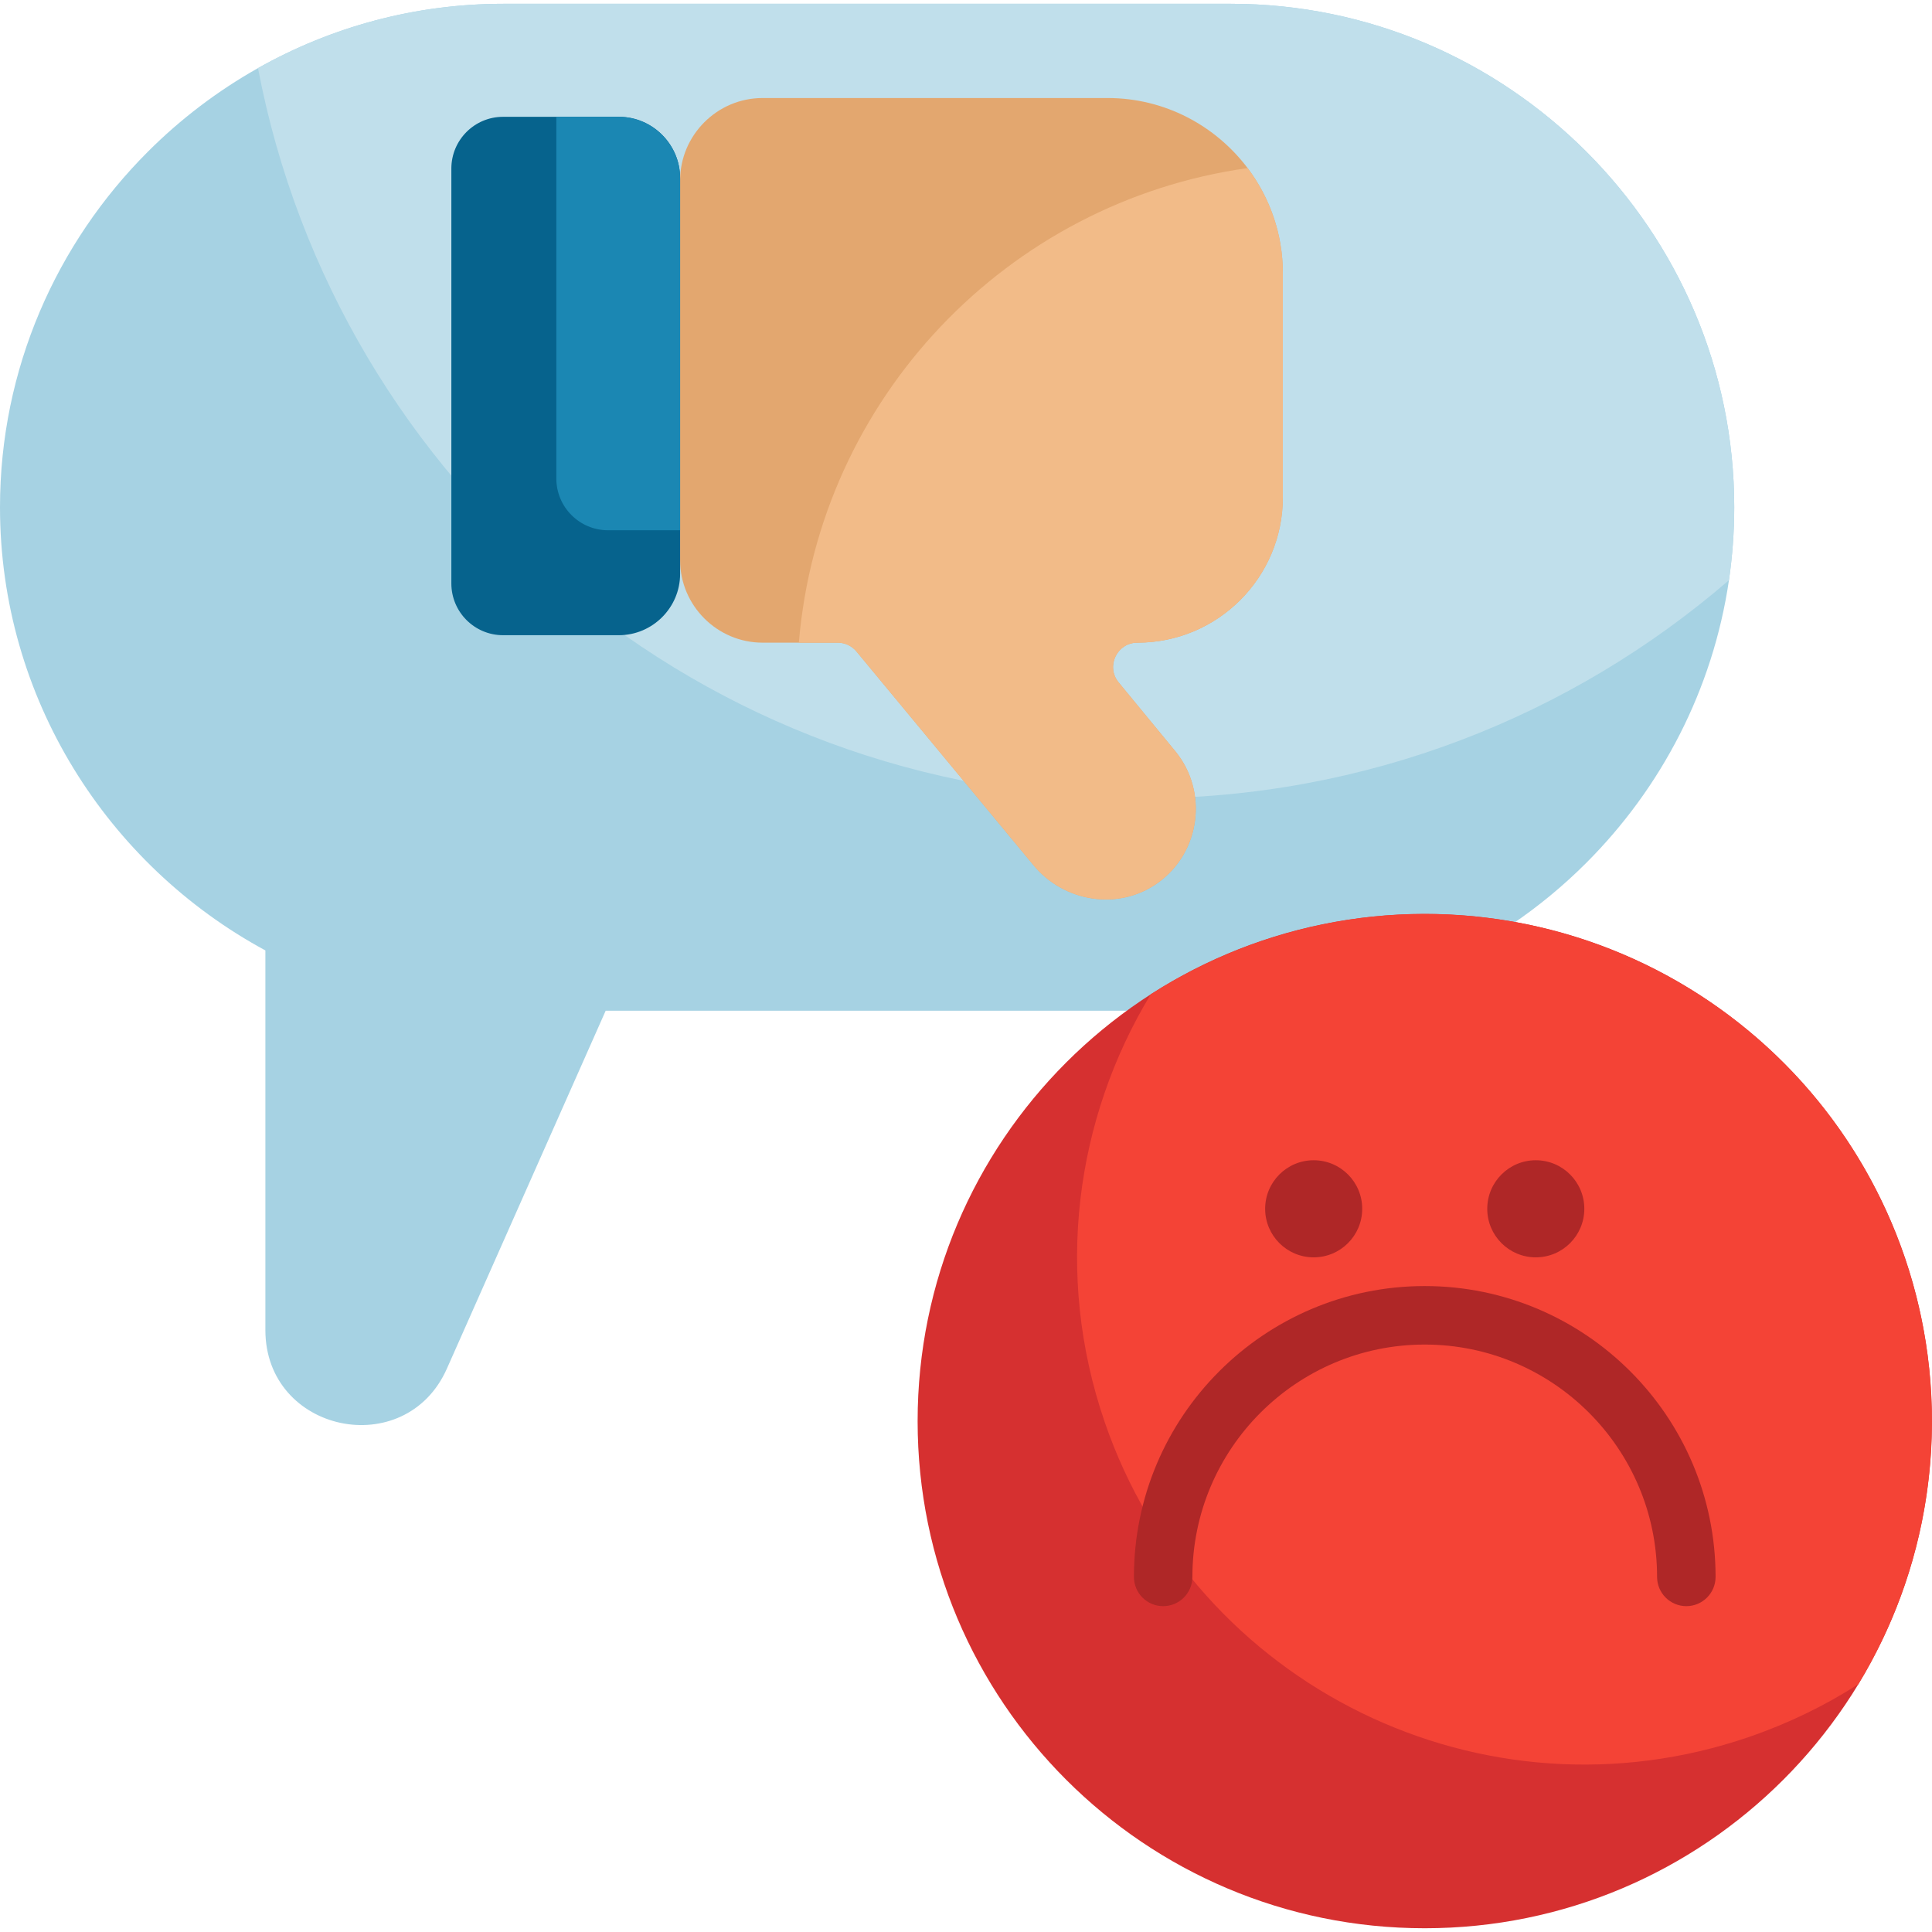 <svg width="50" height="50" viewBox="0 0 50 50" fill="none" xmlns="http://www.w3.org/2000/svg">
<path d="M44.882 13.127C44.882 13.768 44.834 14.399 44.745 15.016C44.329 17.848 42.994 20.391 41.054 22.33C38.693 24.692 35.436 26.157 31.852 26.157H15.675L11.566 35.419C10.491 37.842 6.868 37.075 6.868 34.422V24.597C2.788 22.39 0 18.069 0 13.127C0 9.544 1.465 6.287 3.828 3.925C4.671 3.082 5.63 2.352 6.677 1.763C8.559 0.703 10.726 0.098 13.029 0.098H31.852C39.019 0.098 44.882 5.961 44.882 13.127Z" fill="#A6D2E3"/>
<path d="M44.882 13.127C44.882 13.768 44.834 14.4 44.745 15.016C40.666 18.535 35.355 20.663 29.546 20.663C18.185 20.663 8.726 12.526 6.677 1.763C8.559 0.703 10.727 0.098 13.03 0.098H31.852C39.019 0.098 44.882 5.961 44.882 13.127Z" fill="#C0DFEB"/>
<path d="M36.872 49.903C44.12 49.903 49.996 44.027 49.996 36.779C49.996 29.53 44.12 23.654 36.872 23.654C29.624 23.654 23.748 29.53 23.748 36.779C23.748 44.027 29.624 49.903 36.872 49.903Z" fill="#D63030"/>
<path d="M48.094 43.587C47.227 44.143 46.28 44.604 45.263 44.953C38.407 47.306 30.942 43.656 28.589 36.801C27.273 32.968 27.834 28.945 29.782 25.731C30.648 25.176 31.594 24.715 32.611 24.366C39.468 22.012 46.932 25.663 49.286 32.519C50.601 36.351 50.041 40.373 48.094 43.587Z" fill="#F44336"/>
<path d="M33.998 32.54C34.692 32.54 35.254 31.977 35.254 31.284C35.254 30.59 34.692 30.027 33.998 30.027C33.304 30.027 32.742 30.59 32.742 31.284C32.742 31.977 33.304 32.54 33.998 32.54Z" fill="#AF2727"/>
<path d="M39.746 32.54C40.44 32.54 41.002 31.977 41.002 31.284C41.002 30.59 40.44 30.027 39.746 30.027C39.052 30.027 38.49 30.59 38.49 31.284C38.49 31.977 39.052 32.54 39.746 32.54Z" fill="#AF2727"/>
<path d="M43.642 41.567C43.224 41.567 42.885 41.228 42.885 40.81C42.885 37.494 40.188 34.797 36.872 34.797C33.557 34.797 30.859 37.494 30.859 40.81C30.859 41.228 30.52 41.567 30.102 41.567C29.684 41.567 29.346 41.228 29.346 40.81C29.346 36.66 32.722 33.283 36.872 33.283C41.023 33.283 44.399 36.66 44.399 40.81C44.399 41.228 44.06 41.567 43.642 41.567Z" fill="#AF2727"/>
<path d="M33.2 12.868V7.07C33.2 6.052 32.86 5.109 32.288 4.35C31.459 3.251 30.143 2.537 28.667 2.537H19.735C18.561 2.537 17.601 3.498 17.601 4.671V14.498C17.601 15.671 18.561 16.632 19.735 16.632H21.681C21.869 16.632 22.047 16.716 22.166 16.861L26.745 22.389C27.531 23.343 28.928 23.573 29.942 22.865C31.075 22.073 31.276 20.484 30.413 19.437L28.945 17.654C28.615 17.243 28.909 16.632 29.436 16.632C30.476 16.632 31.417 16.21 32.097 15.53C32.78 14.848 33.2 13.907 33.2 12.868Z" fill="#E3A76F"/>
<path d="M33.2 12.868V7.07C33.2 6.052 32.86 5.109 32.288 4.35C26.07 5.223 21.204 10.311 20.674 16.632H21.681C21.868 16.632 22.047 16.716 22.166 16.861L26.745 22.389C27.531 23.343 28.927 23.573 29.942 22.865C31.075 22.073 31.276 20.484 30.413 19.437L28.945 17.655C28.615 17.243 28.908 16.632 29.436 16.632C30.476 16.632 31.417 16.21 32.097 15.53C32.78 14.848 33.2 13.907 33.2 12.868Z" fill="#F2BB88"/>
<path d="M17.601 4.608V14.854C17.601 15.726 16.887 16.439 16.015 16.439H13.02C12.28 16.439 11.681 15.839 11.681 15.099V4.363C11.681 3.623 12.28 3.023 13.02 3.023H16.015C16.887 3.023 17.601 3.737 17.601 4.608Z" fill="#06638D"/>
<path d="M17.601 4.608V13.723H15.737C14.997 13.723 14.398 13.123 14.398 12.383V3.023H16.015C16.887 3.023 17.601 3.737 17.601 4.608Z" fill="#1B87B3"/>
</svg>
